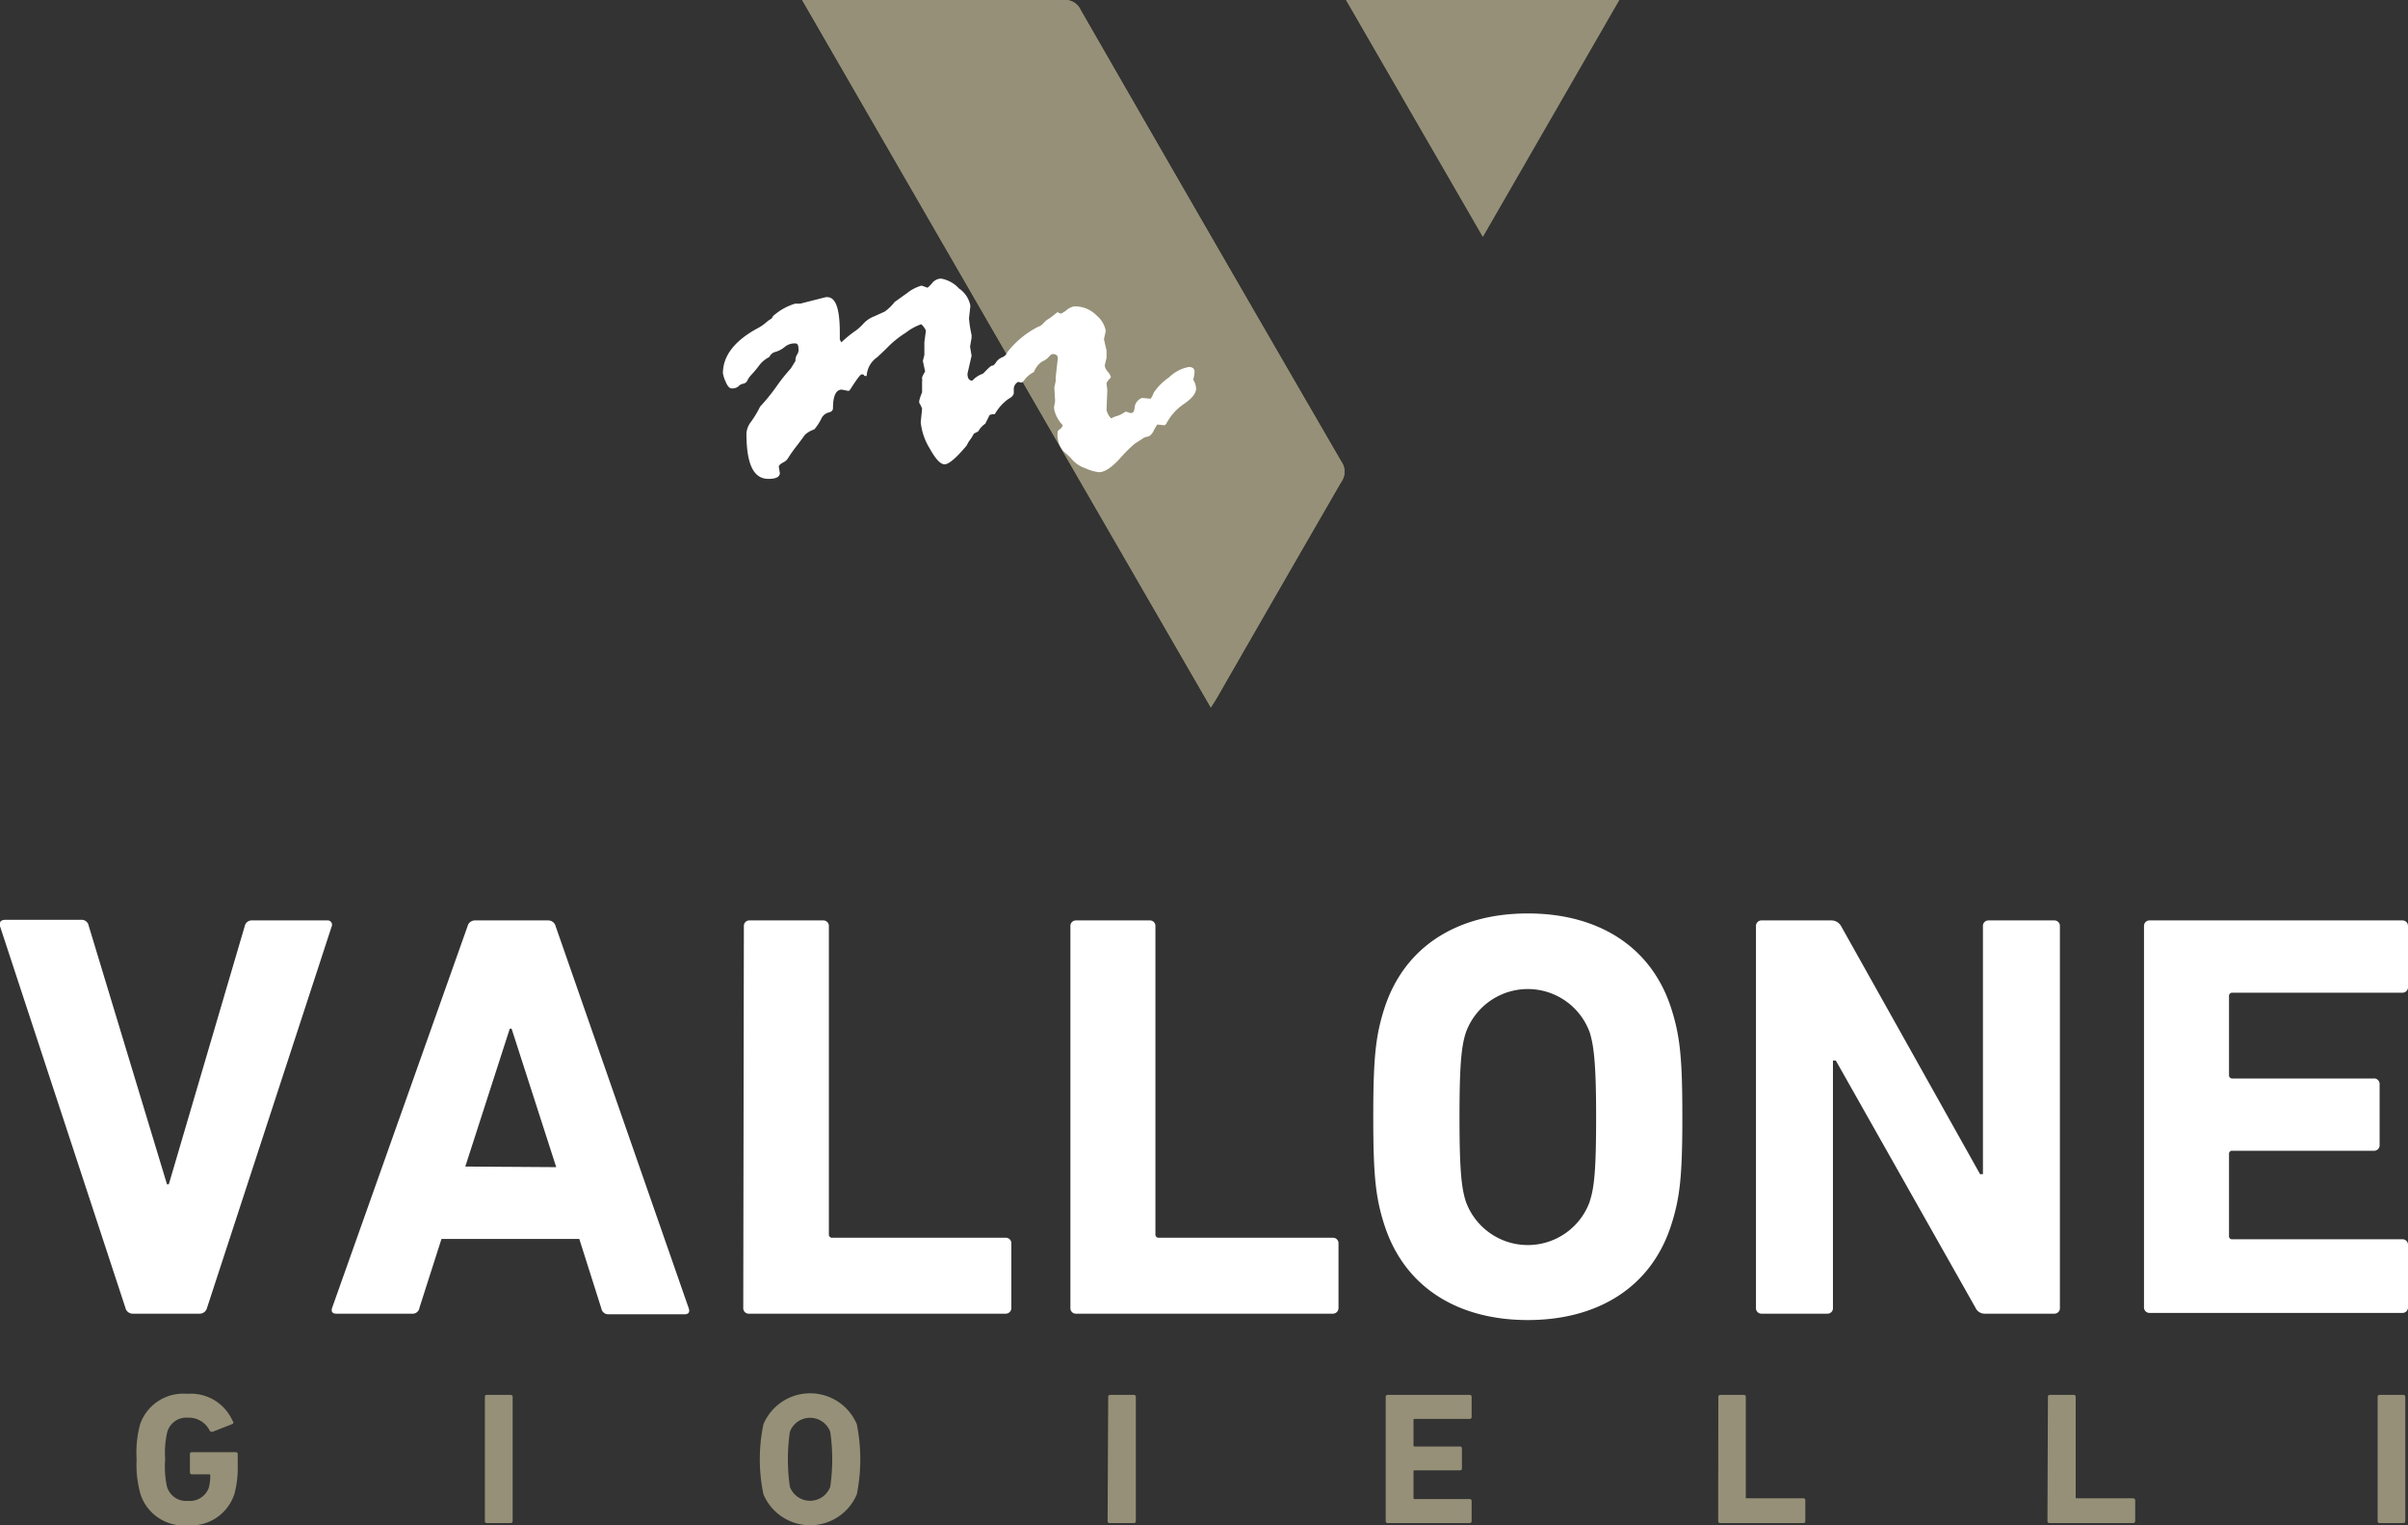 <svg xmlns="http://www.w3.org/2000/svg" viewBox="0 0 158.62 100.46"><rect x="0" y="0" width="158.62" height="100.46" fill="#333333" stroke="none"/><defs><style>.cls-1{fill:#fff;}.cls-2{fill:#959077;}</style></defs><title>final_2</title><g id="Livello_2" data-name="Livello 2"><g id="Livello_3" data-name="Livello 3"><path class="cls-1" d="M8.75,86.52a.49.49,0,0,1-.49-.39L0,61c-.08-.27.08-.42.34-.42h5a.47.47,0,0,1,.5.38L11,78h.12l5-17a.47.47,0,0,1,.5-.38h4.92a.29.29,0,0,1,.3.42L13.64,86.13a.5.5,0,0,1-.46.39Z"/><path class="cls-1" d="M30.8,61a.5.5,0,0,1,.5-.38h4.8a.5.5,0,0,1,.5.38l8.77,25.17c.08.23,0,.39-.27.39h-5a.46.46,0,0,1-.49-.39L38.16,81.6H29.08l-1.45,4.53a.45.45,0,0,1-.49.39h-5c-.26,0-.34-.16-.26-.39Zm5.84,15.87L33.7,67.75h-.12l-2.93,9.08Z"/><path class="cls-1" d="M49,61a.36.36,0,0,1,.38-.38h4.84a.36.36,0,0,1,.38.38V81.29a.21.21,0,0,0,.23.23H66.24a.36.36,0,0,1,.38.38v4.23a.37.37,0,0,1-.38.39H49.34a.36.36,0,0,1-.38-.39Z"/><path class="cls-1" d="M70.51,61a.36.36,0,0,1,.38-.38h4.84a.36.36,0,0,1,.38.38V81.29a.21.21,0,0,0,.23.23H87.79a.36.36,0,0,1,.38.38v4.23a.37.37,0,0,1-.38.39H70.89a.36.36,0,0,1-.38-.39Z"/><path class="cls-1" d="M91.18,80.64c-.57-1.79-.72-3.24-.72-7.09s.15-5.3.72-7.1c1.34-4.19,4.92-6.29,9.46-6.29s8.13,2.1,9.46,6.29c.57,1.8.72,3.25.72,7.1s-.15,5.3-.72,7.09c-1.33,4.2-4.92,6.3-9.46,6.3S92.52,84.84,91.18,80.64Zm13.54-1.52c.31-.92.42-2.18.42-5.57S105,68.9,104.72,68a4.34,4.34,0,0,0-8.16,0c-.3.92-.42,2.17-.42,5.57s.12,4.65.42,5.57a4.34,4.34,0,0,0,8.16,0Z"/><path class="cls-1" d="M115.67,61a.36.36,0,0,1,.38-.38h4.58a.73.73,0,0,1,.65.38l9.15,16.33h.19V61a.36.36,0,0,1,.38-.38h4.31a.36.36,0,0,1,.38.38V86.13a.36.36,0,0,1-.38.39h-4.54a.66.66,0,0,1-.64-.39l-9.2-16.28h-.19V86.13a.36.36,0,0,1-.38.39h-4.31a.36.36,0,0,1-.38-.39Z"/><path class="cls-1" d="M141.23,61a.36.36,0,0,1,.38-.38h16.63a.36.36,0,0,1,.38.38V65a.36.36,0,0,1-.38.38H147.06a.21.21,0,0,0-.23.23V70.8a.21.21,0,0,0,.23.23h9.31a.36.36,0,0,1,.38.38v4a.36.36,0,0,1-.38.38h-9.31a.2.2,0,0,0-.23.23v5.37a.2.2,0,0,0,.23.23h11.18a.36.36,0,0,1,.38.38v4.08a.36.36,0,0,1-.38.39H141.61a.36.36,0,0,1-.38-.39Z"/><path class="cls-2" d="M9,96.11a7.08,7.08,0,0,1,.23-2.31,3,3,0,0,1,3.1-2,3,3,0,0,1,3,1.8.12.12,0,0,1,0,.18L14,94.3q-.13,0-.18-.06a1.53,1.53,0,0,0-1.45-.87,1.3,1.3,0,0,0-1.35.94,6,6,0,0,0-.14,1.8A6.12,6.12,0,0,0,11,97.92a1.32,1.32,0,0,0,1.38.93A1.33,1.33,0,0,0,13.75,98a3,3,0,0,0,.1-.83c0-.05,0-.07-.08-.07H12.63a.12.12,0,0,1-.12-.13V95.76a.12.12,0,0,1,.12-.12h2.91a.12.12,0,0,1,.12.12v.7a6.74,6.74,0,0,1-.21,1.9,3,3,0,0,1-3.08,2.1,3,3,0,0,1-3.1-2A7.08,7.08,0,0,1,9,96.11Z"/><path class="cls-2" d="M31.94,92a.12.12,0,0,1,.13-.13h1.57a.12.12,0,0,1,.13.13v8.18a.12.12,0,0,1-.13.13H32.07a.12.12,0,0,1-.13-.13Z"/><path class="cls-2" d="M50.29,98.42a11.24,11.24,0,0,1,0-4.62,3.34,3.34,0,0,1,6.15,0,11.72,11.72,0,0,1,0,4.62,3.34,3.34,0,0,1-6.15,0Zm4.4-.5a12.67,12.67,0,0,0,0-3.62,1.42,1.42,0,0,0-2.66,0,12.67,12.67,0,0,0,0,3.62,1.42,1.42,0,0,0,2.66,0Z"/><path class="cls-2" d="M73,92a.12.12,0,0,1,.12-.13h1.58a.12.12,0,0,1,.12.13v8.18a.12.12,0,0,1-.12.13H73.08a.12.12,0,0,1-.12-.13Z"/><path class="cls-2" d="M91.28,92a.12.12,0,0,1,.13-.13h5.41a.12.12,0,0,1,.12.13v1.32a.12.12,0,0,1-.12.13H93.18c-.05,0-.07,0-.07.07v1.68s0,.07.07.07h3a.12.12,0,0,1,.12.13v1.31a.12.12,0,0,1-.12.13h-3c-.05,0-.07,0-.07.07v1.75s0,.07.07.07h3.64a.12.12,0,0,1,.12.13v1.32a.12.12,0,0,1-.12.13H91.41a.12.12,0,0,1-.13-.13Z"/><path class="cls-2" d="M113.19,92a.12.12,0,0,1,.12-.13h1.58A.12.12,0,0,1,115,92v6.61c0,.05,0,.07.07.07h3.72a.12.12,0,0,1,.13.13v1.37a.12.12,0,0,1-.13.13h-5.49a.12.12,0,0,1-.12-.13Z"/><path class="cls-2" d="M134.9,92a.12.12,0,0,1,.13-.13h1.57a.12.12,0,0,1,.13.13v6.61c0,.05,0,.07.07.07h3.72a.13.13,0,0,1,.13.13v1.37a.13.13,0,0,1-.13.13H135a.12.12,0,0,1-.13-.13Z"/><path class="cls-2" d="M156.62,92a.12.12,0,0,1,.12-.13h1.58a.12.12,0,0,1,.12.13v8.18a.12.12,0,0,1-.12.13h-1.58a.12.12,0,0,1-.12-.13Z"/><path class="cls-2" d="M52.84,0c9,15.59,17.94,31.05,26.92,46.59.17-.27.29-.45.4-.64q4.08-7.1,8.18-14.2a1.17,1.17,0,0,0,0-1.38Q79.73,15.53,71.18.65A1.11,1.11,0,0,0,70.08,0C64.61,0,59.14,0,53.67,0ZM88.67,0l9,15.56L106.63,0Z"/><path class="cls-2" d="M52.84,0h.83c5.47,0,10.94,0,16.41,0a1.11,1.11,0,0,1,1.1.65q8.55,14.88,17.16,29.73a1.17,1.17,0,0,1,0,1.38q-4.11,7.1-8.18,14.2c-.11.19-.23.37-.4.64C70.78,31.06,61.84,15.6,52.84,0Z"/><path class="cls-2" d="M88.67,0h18L97.68,15.6Z"/><path class="cls-1" d="M57.6,20.83l.68-.31a2.94,2.94,0,0,0,.65-.63l.84-.6a2.67,2.67,0,0,1,.94-.48l.39.14s.13-.1.3-.3a.76.76,0,0,1,.59-.3,2.06,2.06,0,0,1,1.18.65,1.73,1.73,0,0,1,.75,1.15l-.09.82A7.69,7.69,0,0,0,64,22.06v.19l-.1.58.1.6-.27,1.18c0,.31.11.46.32.46a1.69,1.69,0,0,1,.7-.46l.33-.33c.13-.13.23-.2.29-.2s.15-.07.25-.23a.88.88,0,0,1,.4-.32.6.6,0,0,0,.34-.34,6,6,0,0,1,2.07-1.69q.1,0,.33-.24a1.25,1.25,0,0,1,.37-.29l.53-.41.22.1h0a1.66,1.66,0,0,0,.38-.24,1.12,1.12,0,0,1,.48-.24,2,2,0,0,1,1.51.61,1.73,1.73,0,0,1,.59,1l-.12.55.17.75v.48l-.12.5a.79.79,0,0,0,.2.41.83.83,0,0,1,.21.37c-.19.2-.29.34-.29.41l.05.43L72.89,27a1.12,1.12,0,0,0,.31.56,1.33,1.33,0,0,1,.41-.17A1.66,1.66,0,0,0,74,27.2c.09-.05.14-.08.14-.09h0a1.44,1.44,0,0,1,.29.09h.09c.13,0,.2-.12.22-.37a.75.75,0,0,1,.48-.62l.58.05a1.85,1.85,0,0,0,.2-.4,3.75,3.75,0,0,1,1-1,2.52,2.52,0,0,1,1.31-.69c.26,0,.38.11.38.34a3.54,3.54,0,0,1-.09.5,1.22,1.22,0,0,1,.19.58q0,.46-.78,1a3.52,3.52,0,0,0-1.19,1.33l-.1.09-.48-.05s-.11.13-.23.38-.26.39-.42.42a.72.72,0,0,0-.34.14l-.5.32a9.37,9.37,0,0,0-1,1c-.54.59-1,.88-1.36.88a2.82,2.82,0,0,1-.87-.25,2.05,2.05,0,0,1-.84-.52,5.17,5.17,0,0,0-.62-.6,1.66,1.66,0,0,1-.39-1.28s0-.09.13-.17S70,28.06,70,28a2.18,2.18,0,0,1-.55-1,.91.91,0,0,1,0-.31,1.24,1.24,0,0,0,.05-.31l-.05-.85.09-.43,0-.26.14-1.23c0-.2-.11-.29-.34-.29-.06,0-.15.06-.26.19a1.19,1.19,0,0,1-.43.3,1.43,1.43,0,0,0-.54.69,1.8,1.8,0,0,0-.59.47c-.11.15-.19.23-.25.23l-.2-.05a.54.54,0,0,0-.29.43v.1l0,.19c0,.15-.12.28-.36.41a3.08,3.08,0,0,0-.89,1,.86.86,0,0,0-.34.05l-.29.58a1.42,1.42,0,0,0-.46.5l-.29.15a3.24,3.24,0,0,1-.34.53l-.14.26c-.69.82-1.17,1.23-1.45,1.23s-.6-.36-1-1.08a4.08,4.08,0,0,1-.57-1.69l.09-.89a1.79,1.79,0,0,0-.19-.39V26.4a3.62,3.62,0,0,1,.19-.56v-.72a.32.32,0,0,0,0-.15v-.12a2,2,0,0,1,.2-.38l-.15-.7.1-.39,0-.84.1-.75a.64.64,0,0,0-.14-.25c-.08-.12-.15-.18-.18-.18a3.5,3.5,0,0,0-1,.55,6.63,6.63,0,0,0-1.11.87q-.3.31-.78.75a1.59,1.59,0,0,0-.69,1.23s0,0-.1,0-.05-.07-.14-.1h-.1c-.08,0-.33.34-.75,1l-.09.09-.46-.09c-.38,0-.58.41-.58,1.22,0,.15-.1.25-.3.29a.73.73,0,0,0-.47.41,3.36,3.36,0,0,1-.46.7,1.69,1.69,0,0,0-.62.36s-.18.26-.54.73a8.67,8.67,0,0,0-.58.82.7.7,0,0,1-.32.27c-.19.11-.28.2-.28.28l.07.41q0,.39-.75.39c-1,0-1.45-1-1.45-3a1.4,1.4,0,0,1,.3-.76,6.71,6.71,0,0,0,.6-1,12.52,12.52,0,0,0,1.08-1.33,12.11,12.11,0,0,1,.94-1.18l.31-.5a.7.7,0,0,1,.12-.44A.52.52,0,0,0,52.6,23c0-.25-.06-.38-.19-.38a1,1,0,0,0-.72.23,1.62,1.62,0,0,1-.59.32.6.6,0,0,0-.42.34,1.92,1.92,0,0,0-.71.61,7.2,7.2,0,0,1-.5.59,1.57,1.57,0,0,0-.23.33.38.38,0,0,1-.27.23.51.51,0,0,0-.32.17.64.64,0,0,1-.45.14c-.15,0-.28-.15-.4-.44a2.35,2.35,0,0,1-.18-.55q0-1.75,2.34-3a2.73,2.73,0,0,0,.49-.34,1.89,1.89,0,0,1,.38-.27l.09-.16A3.86,3.86,0,0,1,52.37,20h.34l1.61-.41c.69-.16,1,.62,1,2.33l0,.44.1.19a7.4,7.4,0,0,1,.83-.69,3.26,3.26,0,0,0,.62-.54A1.87,1.87,0,0,1,57.6,20.83Z"/></g></g></svg>